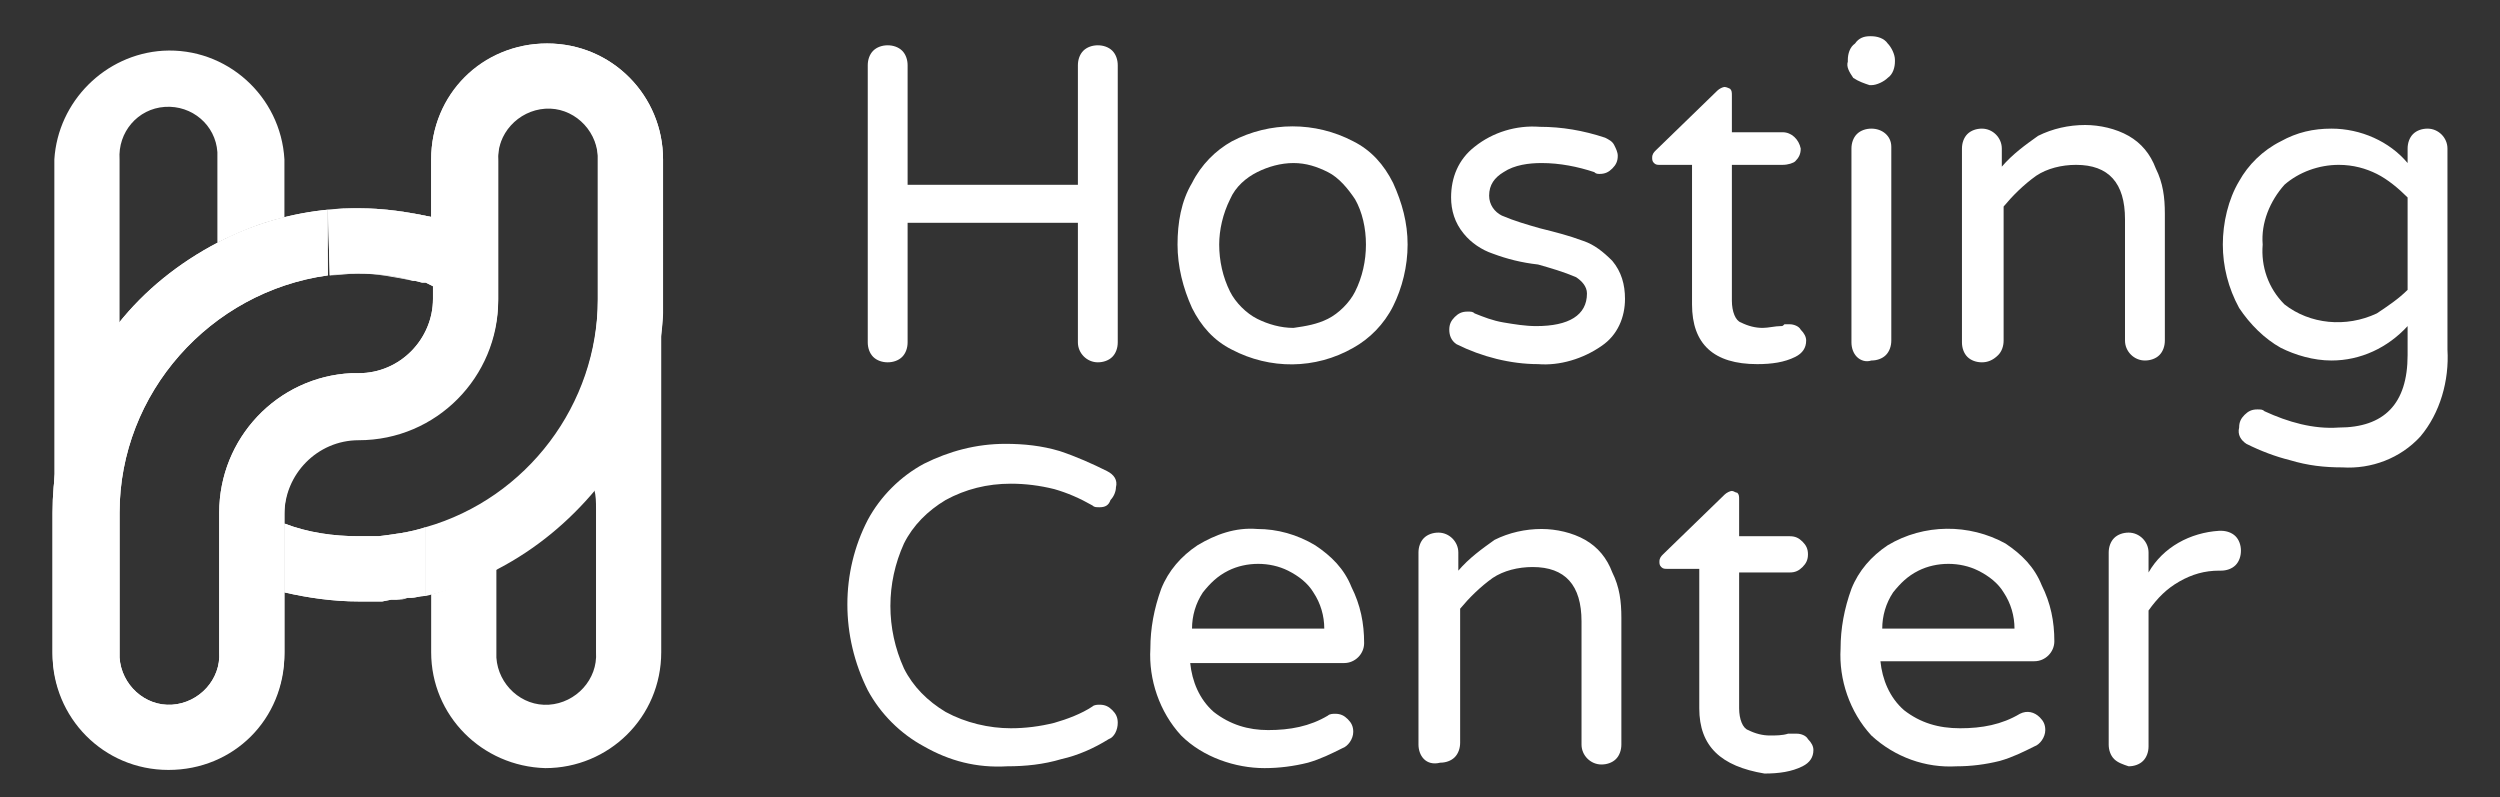 <?xml version="1.0" encoding="utf-8"?>
<!-- Generator: Adobe Illustrator 28.0.0, SVG Export Plug-In . SVG Version: 6.00 Build 0)  -->
<svg version="1.1" id="Capa_1" xmlns="http://www.w3.org/2000/svg" xmlns:xlink="http://www.w3.org/1999/xlink" x="0px" y="0px"
	 viewBox="0 0 138 44" style="enable-background:new 0 0 138 44;" xml:space="preserve">
<rect x="0" y="0" width="138" height="44" fill="#333333" stroke="none"/>
<style type="text/css">
	.st0{fill:#FFFFFF;}
	.st1{fill:none;}
</style>
<g transform="translate(-6600 155)">
	<g transform="translate(-23 18)">
		<g transform="translate(6636 -168)">
			<path class="st0" d="M35.2,14.7c-0.2-0.2-0.3-0.5-0.3-0.8V-1.4c0-0.3,0.1-0.6,0.3-0.8c0.2-0.2,0.5-0.3,0.8-0.3
				c0.3,0,0.6,0.1,0.8,0.3C37-2,37.1-1.7,37.1-1.4v6.6h9.4v-6.6c0-0.3,0.1-0.6,0.3-0.8c0.2-0.2,0.5-0.3,0.8-0.3
				c0.3,0,0.6,0.1,0.8,0.3c0.2,0.2,0.3,0.5,0.3,0.8v15.3c0,0.3-0.1,0.6-0.3,0.8c-0.2,0.2-0.5,0.3-0.8,0.3c-0.6,0-1.1-0.5-1.1-1.1
				c0,0,0,0,0,0V7.3h-9.4v6.6c0,0.3-0.1,0.6-0.3,0.8C36.6,14.9,36.3,15,36,15C35.7,15,35.4,14.9,35.2,14.7z"/>
			<path class="st0" d="M55,14.3c-1-0.5-1.7-1.3-2.2-2.3C52.3,10.9,52,9.7,52,8.5c0-1.2,0.2-2.4,0.8-3.4c0.5-1,1.3-1.8,2.2-2.3
				c2.1-1.1,4.6-1.1,6.7,0c1,0.5,1.7,1.3,2.2,2.3c0.5,1.1,0.8,2.2,0.8,3.4c0,1.2-0.3,2.4-0.8,3.4c-0.5,1-1.3,1.8-2.2,2.3
				C59.6,15.4,57.1,15.4,55,14.3z M60.3,12.6c0.6-0.3,1.2-0.9,1.5-1.5c0.4-0.8,0.6-1.7,0.6-2.6c0-0.9-0.2-1.8-0.6-2.5
				c-0.4-0.6-0.9-1.2-1.5-1.5C59.7,4.2,59.1,4,58.4,4c-0.7,0-1.4,0.2-2,0.5c-0.6,0.3-1.2,0.8-1.5,1.5c-0.4,0.8-0.6,1.7-0.6,2.5
				c0,0.9,0.2,1.8,0.6,2.6c0.3,0.6,0.9,1.2,1.5,1.5c0.6,0.3,1.3,0.5,2,0.5C59.1,13,59.7,12.9,60.3,12.6L60.3,12.6z"/>
			<path class="st0" d="M67.4,14c-0.3-0.2-0.4-0.5-0.4-0.8c0-0.3,0.1-0.5,0.3-0.7c0.2-0.2,0.4-0.3,0.7-0.3c0.2,0,0.3,0,0.4,0.1
				c0.5,0.2,1,0.4,1.6,0.5c0.6,0.1,1.2,0.2,1.8,0.2c1.8,0,2.8-0.6,2.8-1.8c0-0.4-0.3-0.7-0.6-0.9c-0.7-0.3-1.4-0.5-2.1-0.7
				C71,9.5,70.2,9.3,69.4,9c-0.6-0.2-1.2-0.6-1.6-1.1c-0.5-0.6-0.7-1.3-0.7-2c0-1.1,0.4-2.1,1.3-2.8c1-0.8,2.3-1.2,3.6-1.1
				c1.2,0,2.4,0.2,3.6,0.6c0.2,0.1,0.4,0.2,0.5,0.4c0.1,0.2,0.2,0.4,0.2,0.6c0,0.3-0.1,0.5-0.3,0.7c-0.2,0.2-0.4,0.3-0.7,0.3
				c-0.1,0-0.2,0-0.3-0.1C74.1,4.2,73.1,4,72.1,4c-0.7,0-1.5,0.1-2.1,0.5c-0.5,0.3-0.8,0.7-0.8,1.3c0,0.5,0.3,0.9,0.7,1.1
				c0.7,0.3,1.4,0.5,2.1,0.7c0.8,0.2,1.6,0.4,2.4,0.7c0.6,0.2,1.1,0.6,1.6,1.1c0.5,0.6,0.7,1.3,0.7,2.1c0,1-0.4,2-1.3,2.6
				c-1,0.7-2.3,1.1-3.5,1C70.4,15.1,68.8,14.7,67.4,14z"/>
			<path class="st0" d="M80.4,11.8V4.1h-1.8c-0.1,0-0.2,0-0.3-0.1c-0.1-0.1-0.1-0.2-0.1-0.3c0-0.2,0.1-0.3,0.2-0.4l3.4-3.3
				c0.1-0.1,0.3-0.2,0.4-0.2c0.1,0,0.3,0.1,0.3,0.1c0.1,0.1,0.1,0.2,0.1,0.4v2h2.8c0.5,0,0.9,0.4,1,0.9c0,0,0,0,0,0
				c0,0.3-0.1,0.5-0.3,0.7C86,4,85.7,4.1,85.4,4.1h-2.8v7.5c0,0.6,0.2,1.1,0.5,1.2c0.4,0.2,0.8,0.3,1.2,0.3c0.3,0,0.7-0.1,1-0.1
				c0.1,0,0.1,0,0.2-0.1c0.1,0,0.2,0,0.3,0c0.2,0,0.5,0.1,0.6,0.3c0.2,0.2,0.3,0.4,0.3,0.6c0,0.4-0.2,0.7-0.6,0.9
				c-0.6,0.3-1.3,0.4-2.1,0.4C81.6,15.1,80.4,14,80.4,11.8z"/>
			<path class="st0" d="M89.3-0.7C89.1-1,88.9-1.3,89-1.6v-0.1c0-0.3,0.1-0.7,0.4-0.9C89.6-2.9,89.9-3,90.2-3h0.1
				c0.3,0,0.7,0.1,0.9,0.4c0.2,0.2,0.4,0.6,0.4,0.9v0.1c0,0.3-0.1,0.7-0.4,0.9c-0.2,0.2-0.6,0.4-0.9,0.4h-0.1
				C89.9-0.4,89.6-0.5,89.3-0.7L89.3-0.7z M89.5,14.7c-0.2-0.2-0.3-0.5-0.3-0.8V3.2c0-0.3,0.1-0.6,0.3-0.8c0.2-0.2,0.5-0.3,0.8-0.3
				c0.6,0,1.1,0.4,1.1,1c0,0,0,0.1,0,0.1v10.6c0,0.3-0.1,0.6-0.3,0.8c-0.2,0.2-0.5,0.3-0.8,0.3C90,15,89.7,14.9,89.5,14.7L89.5,14.7
				z"/>
			<path class="st0" d="M95.6,14.7c-0.2-0.2-0.3-0.5-0.3-0.8V3.2c0-0.3,0.1-0.6,0.3-0.8c0.2-0.2,0.5-0.3,0.8-0.3
				c0.6,0,1.1,0.5,1.1,1.1v1c0.6-0.7,1.3-1.2,2-1.7c0.8-0.4,1.7-0.6,2.6-0.6c0.8,0,1.7,0.2,2.4,0.6c0.7,0.4,1.2,1,1.5,1.8
				c0.4,0.8,0.5,1.6,0.5,2.5v7c0,0.3-0.1,0.6-0.3,0.8c-0.2,0.2-0.5,0.3-0.8,0.3c-0.6,0-1.1-0.5-1.1-1.1c0,0,0,0,0-0.1V7.1
				c0-2-0.9-3-2.7-3c-0.8,0-1.6,0.2-2.2,0.6c-0.7,0.5-1.3,1.1-1.8,1.7v7.4c0,0.3-0.1,0.6-0.3,0.8C97,14.9,96.7,15,96.4,15
				C96.1,15,95.8,14.9,95.6,14.7z"/>
			<path class="st0" d="M113.4,20.4c-0.8-0.2-1.6-0.5-2.4-0.9c-0.3-0.2-0.5-0.5-0.4-0.9c0-0.3,0.1-0.5,0.3-0.7
				c0.2-0.2,0.4-0.3,0.7-0.3c0.2,0,0.3,0,0.4,0.1c1.3,0.6,2.7,1,4.1,0.9c2.5,0,3.8-1.3,3.8-4V13c-1.1,1.2-2.6,1.9-4.2,1.9
				c-1,0-2-0.3-2.8-0.7c-0.9-0.5-1.7-1.3-2.3-2.2c-0.6-1.1-0.9-2.3-0.9-3.5c0-1.2,0.3-2.5,0.9-3.5c0.5-0.9,1.3-1.7,2.3-2.2
				c0.9-0.5,1.8-0.7,2.8-0.7c1.6,0,3.2,0.7,4.2,1.9V3.2c0-0.3,0.1-0.6,0.3-0.8c0.2-0.2,0.5-0.3,0.8-0.3c0.6,0,1.1,0.5,1.1,1.1v11.1
				c0.1,1.7-0.4,3.5-1.5,4.8c-1.1,1.2-2.7,1.8-4.3,1.7C115.3,20.8,114.4,20.7,113.4,20.4z M118.2,12.3c0.6-0.4,1.2-0.8,1.7-1.3V5.9
				c-0.5-0.5-1.1-1-1.7-1.3c-0.6-0.3-1.3-0.5-2.1-0.5c-1.1,0-2.2,0.4-3,1.1c-0.8,0.9-1.3,2.1-1.2,3.3c-0.1,1.2,0.3,2.4,1.2,3.3
				C114.5,12.9,116.5,13.1,118.2,12.3L118.2,12.3z"/>
			<path class="st0" d="M38,36.2c-1.3-0.7-2.4-1.8-3.1-3.1c-1.5-3-1.5-6.5,0-9.4c0.7-1.3,1.8-2.4,3.1-3.1c1.4-0.7,2.9-1.1,4.5-1.1
				c1,0,2,0.1,3,0.4c0.9,0.3,1.8,0.7,2.6,1.1c0.4,0.2,0.6,0.5,0.5,0.9c0,0.2-0.1,0.5-0.3,0.7C48.2,22.9,48,23,47.7,23
				c-0.2,0-0.3,0-0.4-0.1c-0.7-0.4-1.4-0.7-2.1-0.9c-0.8-0.2-1.6-0.3-2.4-0.3c-1.3,0-2.5,0.3-3.6,0.9c-1,0.6-1.8,1.4-2.3,2.4
				c-1,2.2-1,4.7,0,6.9c0.5,1,1.3,1.8,2.3,2.4c1.1,0.6,2.4,0.9,3.6,0.9c0.8,0,1.6-0.1,2.4-0.3c0.7-0.2,1.5-0.5,2.1-0.9
				c0.1-0.1,0.3-0.1,0.4-0.1c0.3,0,0.5,0.1,0.7,0.3c0.2,0.2,0.3,0.4,0.3,0.7c0,0.4-0.2,0.8-0.5,0.9c-0.8,0.5-1.7,0.9-2.6,1.1
				c-1,0.3-2,0.4-3,0.4C40.9,37.4,39.4,37,38,36.2z"/>
			<path class="st0" d="M52.2,35.6c-1.2-1.3-1.8-3.1-1.7-4.8c0-1.1,0.2-2.2,0.6-3.3c0.4-1,1.1-1.8,2-2.4c1-0.6,2.1-1,3.3-0.9
				c1.1,0,2.2,0.3,3.2,0.9c0.9,0.6,1.6,1.3,2,2.3c0.5,1,0.7,2,0.7,3.1c0,0.6-0.5,1.1-1.1,1.1c0,0-0.1,0-0.1,0h-8.4
				c0.1,1,0.5,2,1.3,2.7c0.9,0.7,1.9,1,3,1c1.2,0,2.3-0.2,3.3-0.8c0.1-0.1,0.3-0.1,0.4-0.1c0.3,0,0.5,0.1,0.7,0.3
				c0.2,0.2,0.3,0.4,0.3,0.7c0,0.4-0.3,0.8-0.6,0.9c-0.6,0.3-1.2,0.6-1.9,0.8c-0.8,0.2-1.6,0.3-2.4,0.3
				C55.2,37.4,53.4,36.8,52.2,35.6z M60.1,29.7c0-0.7-0.2-1.4-0.6-2c-0.3-0.5-0.8-0.9-1.4-1.2c-1-0.5-2.3-0.5-3.3,0
				c-0.6,0.3-1,0.7-1.4,1.2c-0.4,0.6-0.6,1.3-0.6,2H60.1z"/>
			<path class="st0" d="M65.6,36.9c-0.2-0.2-0.3-0.5-0.3-0.8V25.5c0-0.3,0.1-0.6,0.3-0.8c0.2-0.2,0.5-0.3,0.8-0.3
				c0.6,0,1.1,0.5,1.1,1.1v1c0.6-0.7,1.3-1.2,2-1.7c0.8-0.4,1.7-0.6,2.6-0.6c0.8,0,1.7,0.2,2.4,0.6c0.7,0.4,1.2,1,1.5,1.8
				c0.4,0.8,0.5,1.6,0.5,2.5v7c0,0.3-0.1,0.6-0.3,0.8c-0.2,0.2-0.5,0.3-0.8,0.3c-0.6,0-1.1-0.5-1.1-1.1c0,0,0,0,0,0v-6.8
				c0-2-0.9-3-2.7-3c-0.8,0-1.6,0.2-2.2,0.6c-0.7,0.5-1.3,1.1-1.8,1.7v7.4c0,0.3-0.1,0.6-0.3,0.8c-0.2,0.2-0.5,0.3-0.8,0.3
				C66.1,37.2,65.8,37.1,65.6,36.9z"/>
			<path class="st0" d="M80.8,34.1v-7.7h-1.8c-0.1,0-0.2,0-0.3-0.1c-0.1-0.1-0.1-0.2-0.1-0.3c0-0.2,0.1-0.3,0.2-0.4l3.4-3.3
				c0.1-0.1,0.3-0.2,0.4-0.2c0.1,0,0.2,0.1,0.3,0.1c0.1,0.1,0.1,0.2,0.1,0.4v2h2.8c0.3,0,0.5,0.1,0.7,0.3c0.2,0.2,0.3,0.4,0.3,0.7
				c0,0.3-0.1,0.5-0.3,0.7c-0.2,0.2-0.4,0.3-0.7,0.3h-2.8v7.5c0,0.6,0.2,1.1,0.5,1.2c0.4,0.2,0.8,0.3,1.2,0.3c0.3,0,0.7,0,1-0.1
				l0.2,0c0.1,0,0.2,0,0.3,0c0.2,0,0.5,0.1,0.6,0.3c0.2,0.2,0.3,0.4,0.3,0.6c0,0.4-0.2,0.7-0.6,0.9c-0.6,0.3-1.3,0.4-2.1,0.4
				C82,37.3,80.8,36.2,80.8,34.1z"/>
			<path class="st0" d="M90.3,35.6c-1.2-1.3-1.8-3.1-1.7-4.8c0-1.1,0.2-2.2,0.6-3.3c0.4-1,1.1-1.8,2-2.4c2-1.2,4.5-1.2,6.5-0.1
				c0.9,0.6,1.6,1.3,2,2.3c0.5,1,0.7,2,0.7,3.1c0,0.6-0.5,1.1-1.1,1.1c0,0-0.1,0-0.1,0h-8.4c0.1,1,0.5,2,1.3,2.7
				c0.9,0.7,1.9,1,3.1,1c1.2,0,2.3-0.2,3.3-0.8c0.4-0.2,0.8-0.1,1.1,0.2c0.2,0.2,0.3,0.4,0.3,0.7c0,0.4-0.3,0.8-0.6,0.9
				c-0.6,0.3-1.2,0.6-1.9,0.8c-0.8,0.2-1.6,0.3-2.4,0.3C93.3,37.4,91.6,36.8,90.3,35.6z M98.2,29.7c0-0.7-0.2-1.4-0.6-2
				c-0.3-0.5-0.8-0.9-1.4-1.2c-1-0.5-2.3-0.5-3.3,0c-0.6,0.3-1,0.7-1.4,1.2c-0.4,0.6-0.6,1.3-0.6,2H98.2z"/>
			<path class="st0" d="M103.7,36.9c-0.2-0.2-0.3-0.5-0.3-0.8V25.5c0-0.3,0.1-0.6,0.3-0.8c0.2-0.2,0.5-0.3,0.8-0.3
				c0.6,0,1.1,0.5,1.1,1.1v1.1c0.8-1.4,2.3-2.2,3.9-2.3h0.1c0.3,0,0.6,0.1,0.8,0.3c0.2,0.2,0.3,0.5,0.3,0.8c0,0.3-0.1,0.6-0.3,0.8
				c-0.2,0.2-0.5,0.3-0.8,0.3h-0.1c-0.8,0-1.5,0.2-2.2,0.6c-0.7,0.4-1.2,0.9-1.7,1.6v7.5c0,0.3-0.1,0.6-0.3,0.8
				c-0.2,0.2-0.5,0.3-0.8,0.3C104.2,37.2,103.9,37.1,103.7,36.9L103.7,36.9z"/>
			<path class="st1" d="M10.4,10.7L10.4,10.7l-0.2,0l-0.5-0.1l0,0c-1-0.2-2-0.4-3-0.4c-0.5,0-1.1,0-1.6,0.1l0,0
				c-6.6,0.8-11.5,6.4-11.6,13V31c-0.1,1.5,1.1,2.8,2.6,2.9s2.8-1.1,2.9-2.6c0-0.1,0-0.2,0-0.3v-7.7c0-4.1,3.2-7.5,7.3-7.7
				c0.1,0,0.3,0,0.4,0c2.2,0,4.1-1.8,4.1-4.1v-0.7l-0.2-0.1L10.4,10.7z"/>
			<path class="st1" d="M17.2,33.7c1.5,0,2.7-1.2,2.7-2.7v-7.9c0-0.4,0-0.7-0.1-1.1c-1.5,1.8-3.3,3.3-5.4,4.4V31
				C14.5,32.5,15.7,33.7,17.2,33.7z"/>
			<path class="st1" d="M7.9,24.6c0.9-0.1,1.7-0.2,2.6-0.5l0,0c5.6-1.6,9.5-6.8,9.5-12.6V3.8C20,2.3,18.9,1,17.4,0.9
				c-1.5-0.1-2.8,1.1-2.9,2.6c0,0.1,0,0.2,0,0.3v7.7c0,4.2-3.5,7.7-7.7,7.7h0c-2.3,0-4.1,1.8-4.1,4.1c0,0,0,0,0,0V24
				c1.3,0.4,2.7,0.7,4.1,0.7H7c0.2,0,0.4,0,0.7,0L7.9,24.6z"/>
			<path class="st1" d="M-3.6,1c-1.5,0-2.7,1.2-2.7,2.7c0,0,0,0,0,0v9.1C-4.9,11-3,9.5-0.9,8.4V3.8C-0.9,2.3-2.1,1.1-3.6,1L-3.6,1z"
				/>
			<path class="st0" d="M19.9,23.1V31c0.1,1.5-1.1,2.8-2.6,2.9s-2.8-1.1-2.9-2.6c0-0.1,0-0.2,0-0.3v-4.6c-1.2,0.6-2.4,1.1-3.6,1.4
				V31c0,3.5,2.8,6.3,6.3,6.4l0,0c3.5,0,6.4-2.8,6.4-6.4V12.4c-0.2,3.5-1.5,6.9-3.7,9.6C19.9,22.4,19.9,22.7,19.9,23.1z"/>
			<path class="st0" d="M-6.4,11.5V3.8c-0.1-1.5,1-2.8,2.5-2.9s2.8,1,2.9,2.5c0,0.1,0,0.3,0,0.4v4.6C0.2,7.8,1.4,7.3,2.7,7V3.8
				C2.5,0.3-0.5-2.4-4-2.2c-3.2,0.2-5.8,2.8-6,6v10.5l0,0v9c0-3.8,1.3-7.4,3.6-10.4V11.5z"/>
			<path class="st0" d="M10.9,10.8l-0.2-0.1L10.9,10.8z"/>
			<path class="st0" d="M9.8,10.5L9.8,10.5l0.4,0.1L9.8,10.5z"/>
			<path class="st0" d="M7.9,24.6l-0.2,0L7.9,24.6z"/>
			<path class="st0" d="M23.6,3.8c0-3.5-2.8-6.4-6.4-6.4s-6.4,2.8-6.4,6.4V7c-4-1-8.2-0.5-11.8,1.4c-2.1,1.1-4,2.6-5.5,4.5
				c-2.3,2.9-3.6,6.6-3.6,10.4V31c0,3.5,2.8,6.4,6.4,6.4s6.4-2.8,6.4-6.4v-3.2l0,0V24c1.3,0.4,2.7,0.7,4.1,0.7l0,0
				c-1.4,0-2.8-0.2-4.1-0.7v-0.7c0-2.2,1.8-4.1,4.1-4.1h0c4.3,0,7.7-3.5,7.7-7.7V3.8c-0.1-1.5,1.1-2.8,2.6-2.9
				c1.5-0.1,2.8,1.1,2.9,2.6c0,0.1,0,0.2,0,0.3v7.7c0,5.8-3.9,11-9.5,12.6v3.7l0.4-0.1c1.3-0.3,2.5-0.8,3.6-1.4
				c2.1-1.1,3.9-2.6,5.4-4.4c2.2-2.7,3.5-6.1,3.7-9.6c0-0.3,0-0.6,0-0.9L23.6,3.8z M10.9,10.8L10.9,10.8v0.7c0,2.2-1.8,4.1-4.1,4.1
				c-0.1,0-0.3,0-0.4,0c-4.1,0.2-7.3,3.6-7.3,7.7V31c0.1,1.5-1.1,2.8-2.6,2.9s-2.8-1.1-2.9-2.6c0-0.1,0-0.2,0-0.3v-7.7
				c0-6.6,5-12.2,11.5-13.1L5.1,6.6c0.6-0.1,1.1-0.1,1.7-0.1c1.4,0,2.8,0.2,4.1,0.5L10.9,10.8z"/>
			<path class="st0" d="M9.5,28c-0.2,0-0.4,0.1-0.6,0.1C9.1,28.1,9.3,28.1,9.5,28z"/>
			<path class="st0" d="M8.6,28.2l-0.5,0L8.6,28.2z"/>
			<path class="st0" d="M10.4,27.9C10.2,27.9,9.9,28,9.7,28C9.9,28,10.2,27.9,10.4,27.9z"/>
			<path class="st0" d="M8.8,28.1l-0.3,0L8.8,28.1z"/>
			<path class="st0" d="M8.1,28.2c-0.1,0-0.3,0-0.4,0C7.8,28.2,7.9,28.2,8.1,28.2z"/>
			<path class="st0" d="M7.9,24.6c0.9-0.1,1.7-0.2,2.6-0.5l0,0C9.6,24.4,8.7,24.5,7.9,24.6z"/>
			<path class="st0" d="M9.7,28l-0.2,0L9.7,28z"/>
			<path class="st0" d="M7,24.6c0.2,0,0.4,0,0.7,0C7.4,24.6,7.2,24.6,7,24.6z"/>
			<path class="st0" d="M2.7,27.8L2.7,27.8c1.3,0.3,2.7,0.5,4.1,0.5c0.2,0,0.5,0,0.7,0H6.8C5.4,28.3,4,28.1,2.7,27.8z"/>
			<path class="st0" d="M7.9,24.6l-0.2,0c-0.2,0-0.4,0-0.7,0H6.8c-1.4,0-2.8-0.2-4.1-0.7v3.8c1.3,0.3,2.7,0.5,4.1,0.5h0.9
				c0.1,0,0.3,0,0.4,0l0.5-0.1l0.3,0c0.2,0,0.4-0.1,0.6-0.1l0.2,0c0.2,0,0.5-0.1,0.7-0.1h0.1v-3.8C9.6,24.4,8.7,24.5,7.9,24.6z"/>
			<path class="st0" d="M7.9,24.6l-0.2,0c-0.2,0-0.4,0-0.7,0H6.8c-1.4,0-2.8-0.2-4.1-0.7v3.8c1.3,0.3,2.7,0.5,4.1,0.5h0.9
				c0.1,0,0.3,0,0.4,0l0.5-0.1l0.3,0c0.2,0,0.4-0.1,0.6-0.1l0.2,0c0.2,0,0.5-0.1,0.7-0.1h0.1v-3.8C9.6,24.4,8.7,24.5,7.9,24.6z"/>
			<path class="st0" d="M6.8,10.1c1,0,2,0.1,3,0.4l0,0C8.8,10.3,7.8,10.1,6.8,10.1c-0.5,0-1.1,0-1.6,0.1l0,0
				C5.7,10.2,6.2,10.1,6.8,10.1z"/>
			<path class="st0" d="M10.4,10.7l0.2,0.1L10.4,10.7L10.4,10.7l-0.2-0.1L10.4,10.7L10.4,10.7z"/>
			<path class="st0" d="M5.1,6.6l0.1,3.6c0.5-0.1,1.1-0.1,1.6-0.1c1,0,2,0.1,3,0.4h0.1l0.4,0.1l0.1,0l0.1,0l0.2,0.1l0.2,0.1l0,0V7
				C9.5,6.7,8.2,6.5,6.8,6.5C6.2,6.5,5.7,6.5,5.1,6.6z"/>
			<path class="st0" d="M5.1,6.6l0.1,3.6c0.5-0.1,1.1-0.1,1.6-0.1c1,0,2,0.1,3,0.4h0.1l0.4,0.1l0.1,0l0.1,0l0.2,0.1l0.2,0.1l0,0V7
				C9.5,6.7,8.2,6.5,6.8,6.5C6.2,6.5,5.7,6.5,5.1,6.6z"/>
		</g>
		<path class="st0" d="M6659.6-164.2c0-3.5-2.8-6.4-6.4-6.4c-3.5,0-6.4,2.8-6.4,6.4v3.2c-4-1-8.2-0.5-11.8,1.4
			c-2.1,1.1-4,2.6-5.5,4.5c-2.3,2.9-3.6,6.6-3.6,10.4v7.8c0,3.5,2.8,6.4,6.4,6.4s6.4-2.8,6.4-6.4v-3.2l0,0v-3.8
			c1.3,0.4,2.7,0.7,4.1,0.7l0,0c-1.4,0-2.8-0.2-4.1-0.7v-0.7c0-2.2,1.8-4.1,4.1-4.1h0c4.3,0,7.7-3.5,7.7-7.7v-7.7
			c-0.1-1.5,1.1-2.8,2.6-2.9c1.5-0.1,2.8,1.1,2.9,2.6c0,0.1,0,0.2,0,0.3v7.7c0,5.8-3.9,11-9.5,12.6v3.7l0.4-0.1
			c1.3-0.3,2.5-0.8,3.6-1.4c2.1-1.1,3.9-2.6,5.4-4.4c2.2-2.7,3.5-6.1,3.7-9.6c0-0.3,0-0.6,0-0.9L6659.6-164.2z M6646.9-157.2
			L6646.9-157.2v0.7c0,2.2-1.8,4.1-4.1,4.1c-0.1,0-0.3,0-0.4,0c-4.1,0.2-7.3,3.6-7.3,7.7v7.7c0.1,1.5-1.1,2.8-2.6,2.9
			c-1.5,0.1-2.8-1.1-2.9-2.6c0-0.1,0-0.2,0-0.3v-7.7c0-6.6,5-12.2,11.5-13.1l-0.1-3.6c0.6-0.1,1.1-0.1,1.7-0.1
			c1.4,0,2.8,0.2,4.1,0.5L6646.9-157.2z"/>
	</g>
</g>
</svg>
